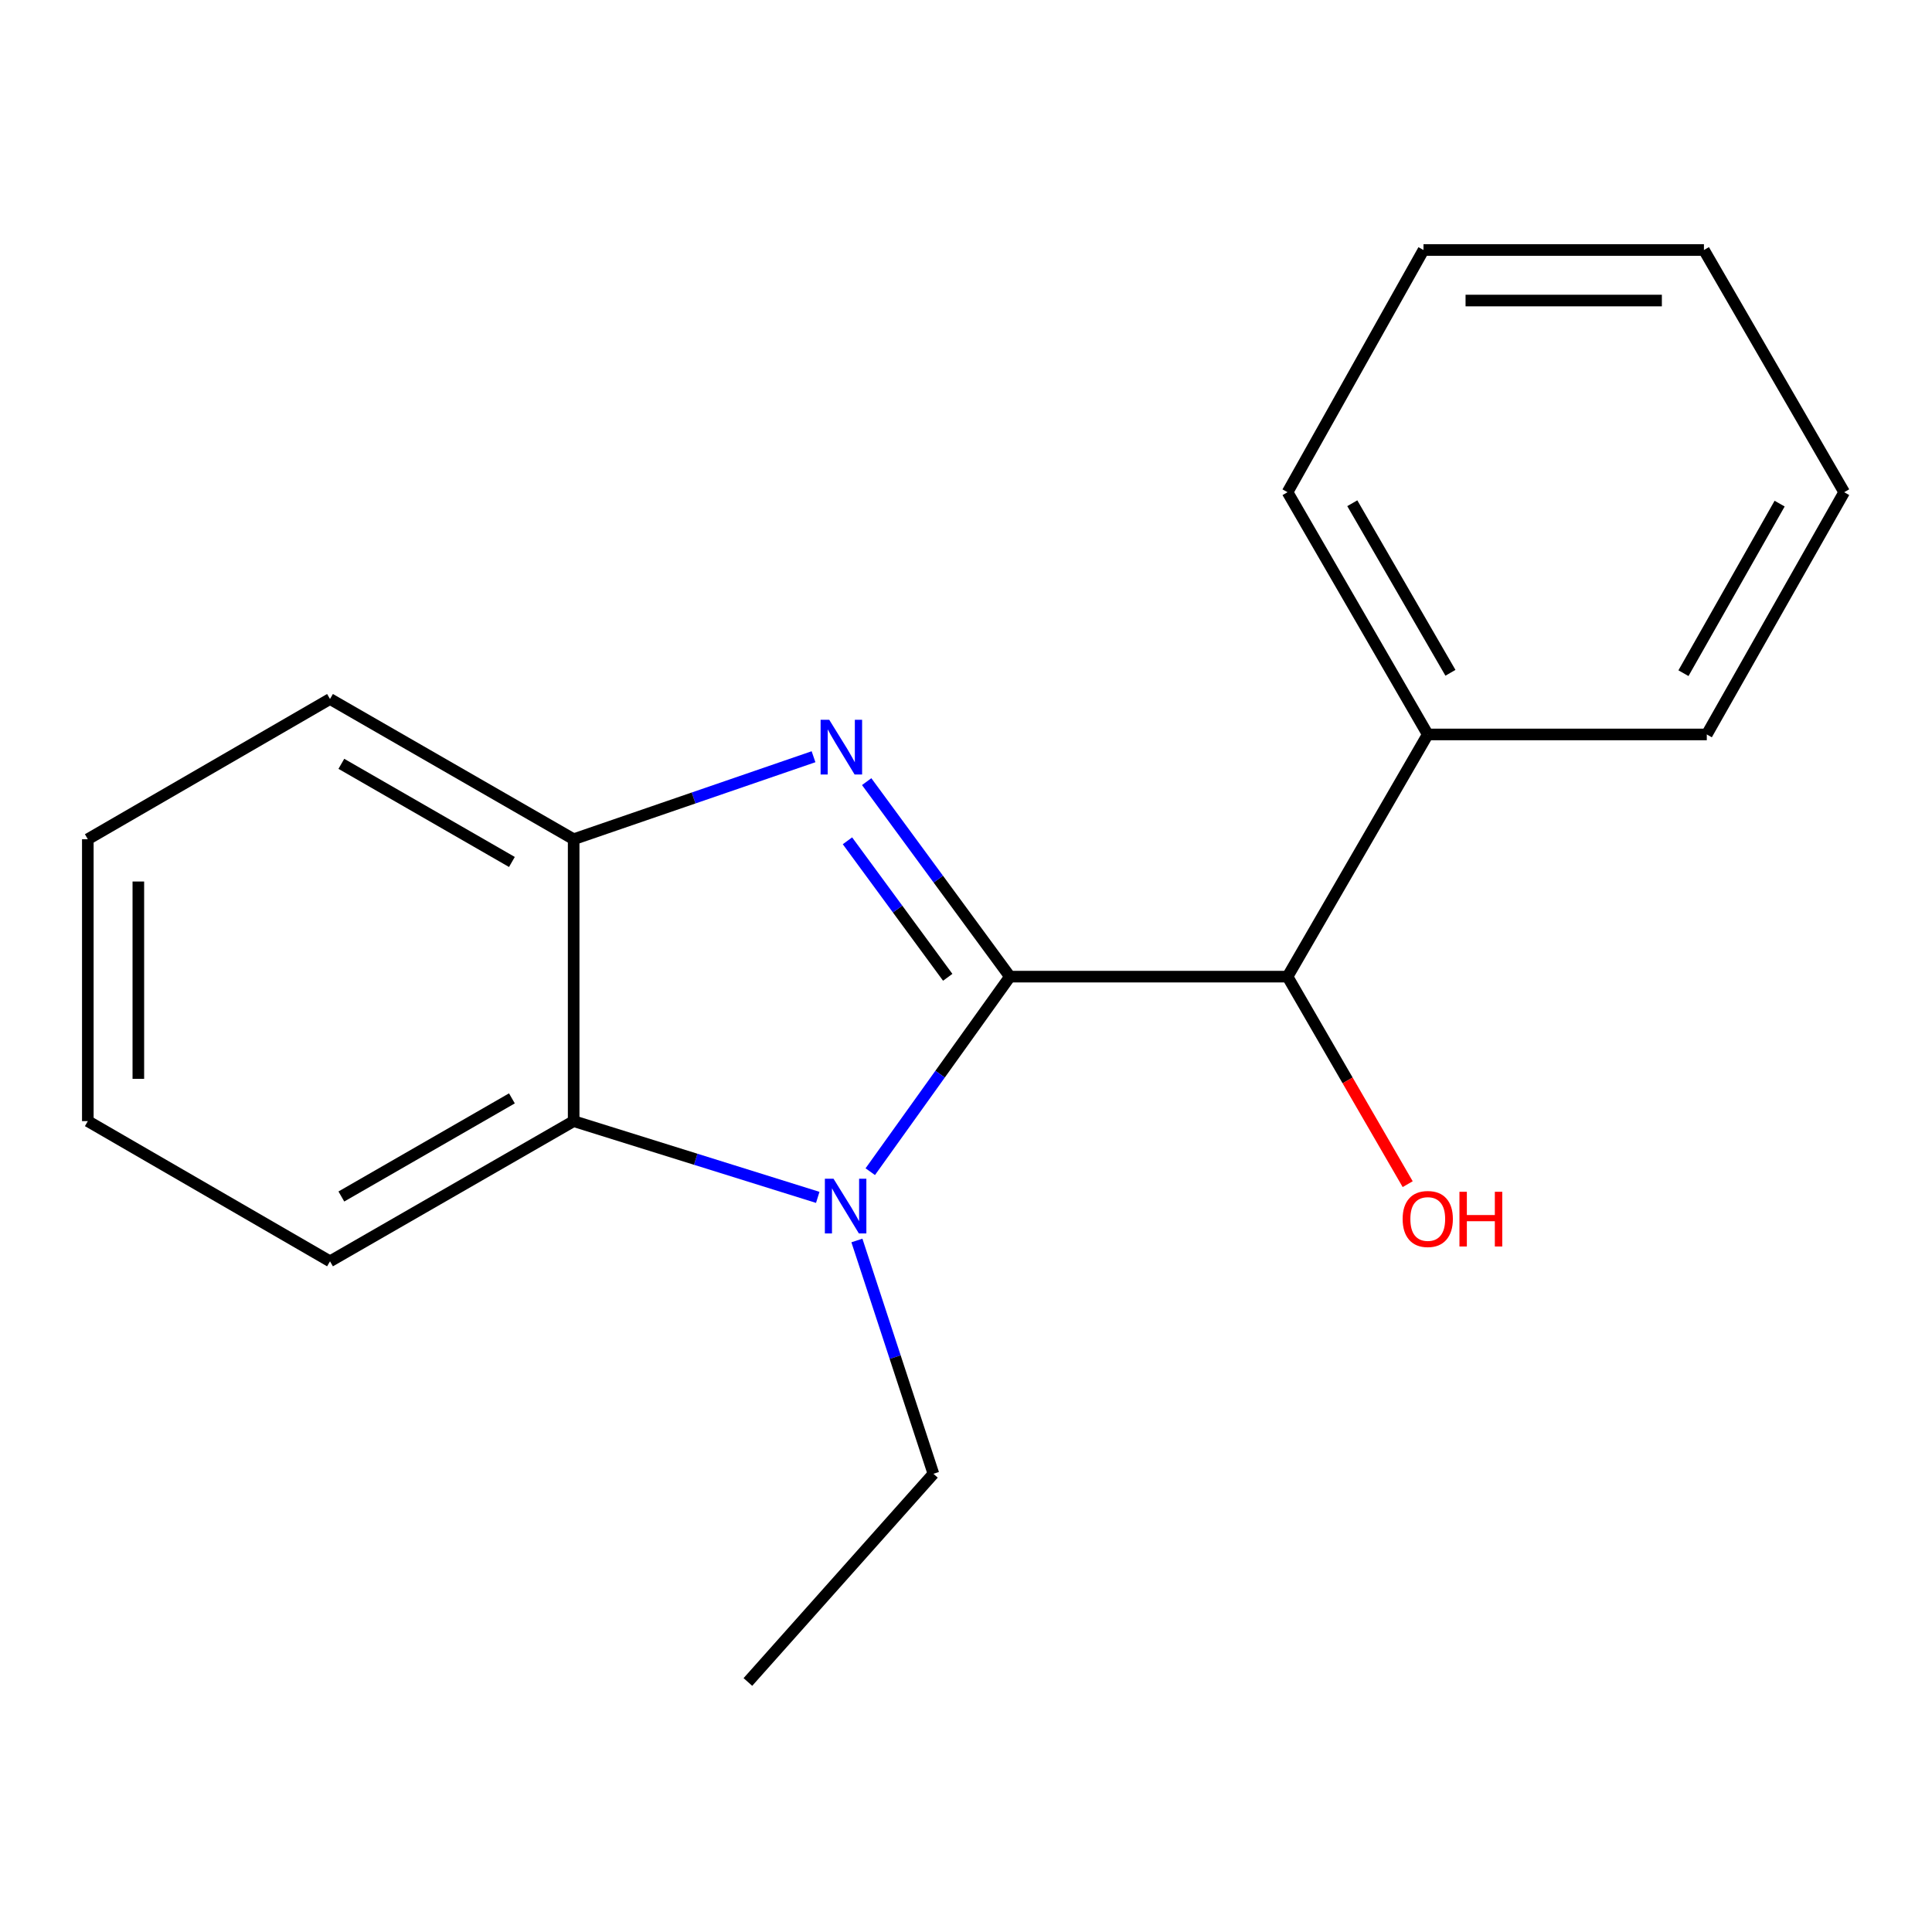 <?xml version='1.0' encoding='iso-8859-1'?>
<svg version='1.1' baseProfile='full'
              xmlns='http://www.w3.org/2000/svg'
                      xmlns:rdkit='http://www.rdkit.org/xml'
                      xmlns:xlink='http://www.w3.org/1999/xlink'
                  xml:space='preserve'
width='1000px' height='1000px' viewBox='0 0 1000 1000'>
<!-- END OF HEADER -->
<rect style='opacity:1.0;fill:#FFFFFF;stroke:none' width='1000' height='1000' x='0' y='0'> </rect>
<path class='bond-0' d='M 522.735,505.506 L 485.664,455.04' style='fill:none;fill-rule:evenodd;stroke:#000000;stroke-width:6px;stroke-linecap:butt;stroke-linejoin:miter;stroke-opacity:1' />
<path class='bond-0' d='M 485.664,455.04 L 448.592,404.575' style='fill:none;fill-rule:evenodd;stroke:#0000FF;stroke-width:6px;stroke-linecap:butt;stroke-linejoin:miter;stroke-opacity:1' />
<path class='bond-0' d='M 490.54,505.847 L 464.59,470.521' style='fill:none;fill-rule:evenodd;stroke:#000000;stroke-width:6px;stroke-linecap:butt;stroke-linejoin:miter;stroke-opacity:1' />
<path class='bond-0' d='M 464.59,470.521 L 438.64,435.195' style='fill:none;fill-rule:evenodd;stroke:#0000FF;stroke-width:6px;stroke-linecap:butt;stroke-linejoin:miter;stroke-opacity:1' />
<path class='bond-1' d='M 522.735,505.506 L 486.591,555.98' style='fill:none;fill-rule:evenodd;stroke:#000000;stroke-width:6px;stroke-linecap:butt;stroke-linejoin:miter;stroke-opacity:1' />
<path class='bond-1' d='M 486.591,555.98 L 450.447,606.455' style='fill:none;fill-rule:evenodd;stroke:#0000FF;stroke-width:6px;stroke-linecap:butt;stroke-linejoin:miter;stroke-opacity:1' />
<path class='bond-4' d='M 522.735,505.506 L 666.425,505.506' style='fill:none;fill-rule:evenodd;stroke:#000000;stroke-width:6px;stroke-linecap:butt;stroke-linejoin:miter;stroke-opacity:1' />
<path class='bond-3' d='M 421.081,391.684 L 359.002,413.032' style='fill:none;fill-rule:evenodd;stroke:#0000FF;stroke-width:6px;stroke-linecap:butt;stroke-linejoin:miter;stroke-opacity:1' />
<path class='bond-3' d='M 359.002,413.032 L 296.923,434.38' style='fill:none;fill-rule:evenodd;stroke:#000000;stroke-width:6px;stroke-linecap:butt;stroke-linejoin:miter;stroke-opacity:1' />
<path class='bond-2' d='M 423.265,619.76 L 360.094,600.026' style='fill:none;fill-rule:evenodd;stroke:#0000FF;stroke-width:6px;stroke-linecap:butt;stroke-linejoin:miter;stroke-opacity:1' />
<path class='bond-2' d='M 360.094,600.026 L 296.923,580.293' style='fill:none;fill-rule:evenodd;stroke:#000000;stroke-width:6px;stroke-linecap:butt;stroke-linejoin:miter;stroke-opacity:1' />
<path class='bond-6' d='M 443.532,642.072 L 463.333,702.45' style='fill:none;fill-rule:evenodd;stroke:#0000FF;stroke-width:6px;stroke-linecap:butt;stroke-linejoin:miter;stroke-opacity:1' />
<path class='bond-6' d='M 463.333,702.45 L 483.134,762.828' style='fill:none;fill-rule:evenodd;stroke:#000000;stroke-width:6px;stroke-linecap:butt;stroke-linejoin:miter;stroke-opacity:1' />
<path class='bond-8' d='M 296.923,580.293 L 170.811,652.857' style='fill:none;fill-rule:evenodd;stroke:#000000;stroke-width:6px;stroke-linecap:butt;stroke-linejoin:miter;stroke-opacity:1' />
<path class='bond-8' d='M 264.964,568.512 L 176.686,619.307' style='fill:none;fill-rule:evenodd;stroke:#000000;stroke-width:6px;stroke-linecap:butt;stroke-linejoin:miter;stroke-opacity:1' />
<path class='bond-18' d='M 296.923,580.293 L 296.923,434.38' style='fill:none;fill-rule:evenodd;stroke:#000000;stroke-width:6px;stroke-linecap:butt;stroke-linejoin:miter;stroke-opacity:1' />
<path class='bond-9' d='M 296.923,434.38 L 170.811,361.802' style='fill:none;fill-rule:evenodd;stroke:#000000;stroke-width:6px;stroke-linecap:butt;stroke-linejoin:miter;stroke-opacity:1' />
<path class='bond-9' d='M 264.962,446.157 L 176.684,395.352' style='fill:none;fill-rule:evenodd;stroke:#000000;stroke-width:6px;stroke-linecap:butt;stroke-linejoin:miter;stroke-opacity:1' />
<path class='bond-5' d='M 666.425,505.506 L 739.004,380.15' style='fill:none;fill-rule:evenodd;stroke:#000000;stroke-width:6px;stroke-linecap:butt;stroke-linejoin:miter;stroke-opacity:1' />
<path class='bond-7' d='M 666.425,505.506 L 697.52,559.213' style='fill:none;fill-rule:evenodd;stroke:#000000;stroke-width:6px;stroke-linecap:butt;stroke-linejoin:miter;stroke-opacity:1' />
<path class='bond-7' d='M 697.52,559.213 L 728.616,612.921' style='fill:none;fill-rule:evenodd;stroke:#FF0000;stroke-width:6px;stroke-linecap:butt;stroke-linejoin:miter;stroke-opacity:1' />
<path class='bond-10' d='M 739.004,380.15 L 666.425,254.764' style='fill:none;fill-rule:evenodd;stroke:#000000;stroke-width:6px;stroke-linecap:butt;stroke-linejoin:miter;stroke-opacity:1' />
<path class='bond-10' d='M 750.748,348.242 L 699.943,260.472' style='fill:none;fill-rule:evenodd;stroke:#000000;stroke-width:6px;stroke-linecap:butt;stroke-linejoin:miter;stroke-opacity:1' />
<path class='bond-11' d='M 739.004,380.15 L 883.434,380.15' style='fill:none;fill-rule:evenodd;stroke:#000000;stroke-width:6px;stroke-linecap:butt;stroke-linejoin:miter;stroke-opacity:1' />
<path class='bond-12' d='M 483.134,762.828 L 387.108,870.592' style='fill:none;fill-rule:evenodd;stroke:#000000;stroke-width:6px;stroke-linecap:butt;stroke-linejoin:miter;stroke-opacity:1' />
<path class='bond-13' d='M 170.811,652.857 L 45.455,580.293' style='fill:none;fill-rule:evenodd;stroke:#000000;stroke-width:6px;stroke-linecap:butt;stroke-linejoin:miter;stroke-opacity:1' />
<path class='bond-14' d='M 170.811,361.802 L 45.455,434.38' style='fill:none;fill-rule:evenodd;stroke:#000000;stroke-width:6px;stroke-linecap:butt;stroke-linejoin:miter;stroke-opacity:1' />
<path class='bond-15' d='M 666.425,254.764 L 736.795,129.408' style='fill:none;fill-rule:evenodd;stroke:#000000;stroke-width:6px;stroke-linecap:butt;stroke-linejoin:miter;stroke-opacity:1' />
<path class='bond-16' d='M 883.434,380.15 L 954.545,254.764' style='fill:none;fill-rule:evenodd;stroke:#000000;stroke-width:6px;stroke-linecap:butt;stroke-linejoin:miter;stroke-opacity:1' />
<path class='bond-16' d='M 871.355,348.442 L 921.133,260.672' style='fill:none;fill-rule:evenodd;stroke:#000000;stroke-width:6px;stroke-linecap:butt;stroke-linejoin:miter;stroke-opacity:1' />
<path class='bond-19' d='M 45.455,580.293 L 45.455,434.38' style='fill:none;fill-rule:evenodd;stroke:#000000;stroke-width:6px;stroke-linecap:butt;stroke-linejoin:miter;stroke-opacity:1' />
<path class='bond-19' d='M 71.604,558.406 L 71.604,456.267' style='fill:none;fill-rule:evenodd;stroke:#000000;stroke-width:6px;stroke-linecap:butt;stroke-linejoin:miter;stroke-opacity:1' />
<path class='bond-20' d='M 736.795,129.408 L 881.952,129.408' style='fill:none;fill-rule:evenodd;stroke:#000000;stroke-width:6px;stroke-linecap:butt;stroke-linejoin:miter;stroke-opacity:1' />
<path class='bond-20' d='M 758.569,155.557 L 860.179,155.557' style='fill:none;fill-rule:evenodd;stroke:#000000;stroke-width:6px;stroke-linecap:butt;stroke-linejoin:miter;stroke-opacity:1' />
<path class='bond-17' d='M 954.545,254.764 L 881.952,129.408' style='fill:none;fill-rule:evenodd;stroke:#000000;stroke-width:6px;stroke-linecap:butt;stroke-linejoin:miter;stroke-opacity:1' />
<path  class='atom-1' d='M 429.224 372.57
L 438.504 387.57
Q 439.424 389.05, 440.904 391.73
Q 442.384 394.41, 442.464 394.57
L 442.464 372.57
L 446.224 372.57
L 446.224 400.89
L 442.344 400.89
L 432.384 384.49
Q 431.224 382.57, 429.984 380.37
Q 428.784 378.17, 428.424 377.49
L 428.424 400.89
L 424.744 400.89
L 424.744 372.57
L 429.224 372.57
' fill='#0000FF'/>
<path  class='atom-2' d='M 431.432 610.107
L 440.712 625.107
Q 441.632 626.587, 443.112 629.267
Q 444.592 631.947, 444.672 632.107
L 444.672 610.107
L 448.432 610.107
L 448.432 638.427
L 444.552 638.427
L 434.592 622.027
Q 433.432 620.107, 432.192 617.907
Q 430.992 615.707, 430.632 615.027
L 430.632 638.427
L 426.952 638.427
L 426.952 610.107
L 431.432 610.107
' fill='#0000FF'/>
<path  class='atom-8' d='M 726.004 630.942
Q 726.004 624.142, 729.364 620.342
Q 732.724 616.542, 739.004 616.542
Q 745.284 616.542, 748.644 620.342
Q 752.004 624.142, 752.004 630.942
Q 752.004 637.822, 748.604 641.742
Q 745.204 645.622, 739.004 645.622
Q 732.764 645.622, 729.364 641.742
Q 726.004 637.862, 726.004 630.942
M 739.004 642.422
Q 743.324 642.422, 745.644 639.542
Q 748.004 636.622, 748.004 630.942
Q 748.004 625.382, 745.644 622.582
Q 743.324 619.742, 739.004 619.742
Q 734.684 619.742, 732.324 622.542
Q 730.004 625.342, 730.004 630.942
Q 730.004 636.662, 732.324 639.542
Q 734.684 642.422, 739.004 642.422
' fill='#FF0000'/>
<path  class='atom-8' d='M 755.404 616.862
L 759.244 616.862
L 759.244 628.902
L 773.724 628.902
L 773.724 616.862
L 777.564 616.862
L 777.564 645.182
L 773.724 645.182
L 773.724 632.102
L 759.244 632.102
L 759.244 645.182
L 755.404 645.182
L 755.404 616.862
' fill='#FF0000'/>
</svg>
